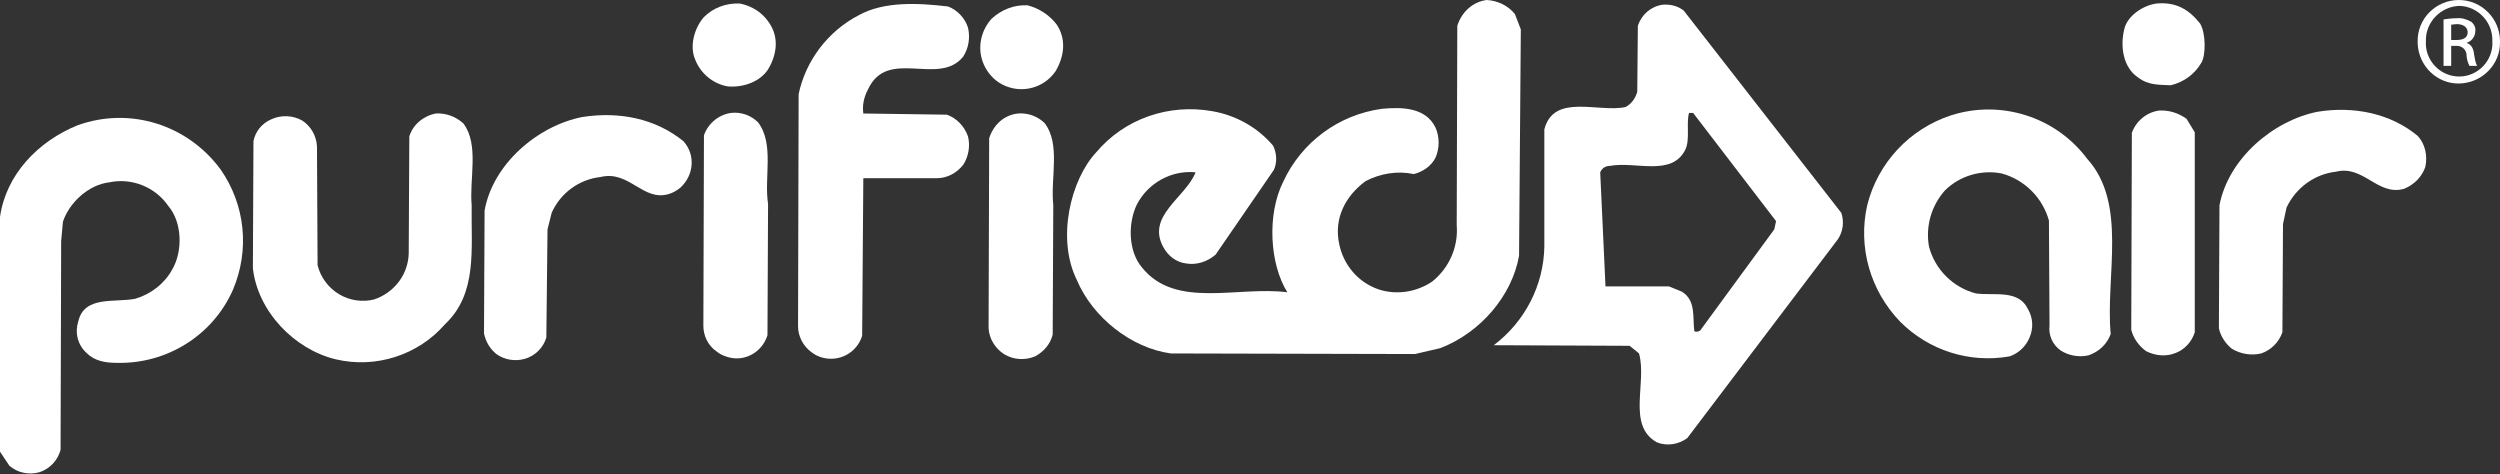 <svg xmlns="http://www.w3.org/2000/svg" xmlns:xlink="http://www.w3.org/1999/xlink" id="Layer_1" x="0px" y="0px" viewBox="0 0 425.1 80.6" style="enable-background:new 0 0 425.1 80.6;" xml:space="preserve"><rect x="0" y="0" width="425.1" height="80.6" fill="#333333" stroke="none"/> <style type="text/css"> .st0{fill:#FFFFFF;} </style> <g> <path class="st0" d="M366.7,0.6c-2.3,0.3-5,2.1-5.5,4.4c-0.7,2.9-0.2,6.5,2.4,8.2c1.7,1.3,3.5,1.2,5.5,1.3c2.2-0.5,4.1-1.9,5.2-3.8 c0.8-1.2,0.8-5.1-0.2-6.7C372.2,1.6,370,0.3,366.7,0.6z"></path> <path class="st0" d="M354.9,27L354.9,27c-5.3-7.1-14.6-10.1-23.1-7.4c-7.1,2.3-12.5,8.1-14.3,15.3c-1.6,7.1,0.5,14.5,5.6,19.8 c4.9,4.9,11.8,7.1,18.6,5.9c1.5-0.5,2.8-1.7,3.4-3.2c0.7-1.6,0.6-3.4-0.3-4.9c-1.6-3.3-5.7-2.2-8.8-2.6c-3.9-1-7-4.1-8-8 c-0.6-3.4,0.4-6.9,2.7-9.5c2.5-2.5,6.2-3.6,9.7-2.9c3.9,1.1,6.9,4.1,8,8l0.1,17.8c-0.2,1.7,0.5,3.3,1.9,4.3 c1.4,0.9,3.2,1.2,4.8,0.8c1.7-0.6,3.1-1.9,3.7-3.6C358,46.9,361.8,34.6,354.9,27z"></path> <path class="st0" d="M411.1,23.1c-4.6-3.8-10.8-5.1-17-4.1c-7.6,1.5-15.2,8-16.7,15.9l-0.1,20.9c0.3,1.4,1.1,2.6,2.2,3.5 c1.5,0.9,3.3,1.2,5,0.8c1.7-0.6,3-1.9,3.6-3.6l0.1-18.4l0.6-2.8c1.6-3.4,4.8-5.7,8.4-6.1c4.7-1.2,7.1,4.2,11.6,2.9 c1.7-0.7,3-2,3.6-3.7C412.8,26.5,412.4,24.5,411.1,23.1L411.1,23.1z"></path> <path class="st0" d="M367.1,18.8c-2.1,0.3-3.9,1.8-4.6,3.8l-0.1,33.5c0.4,1.5,1.3,2.7,2.5,3.6c1.6,0.8,3.4,1,5.1,0.3 c1.5-0.6,2.7-1.9,3.2-3.5v-34l-1.4-2.3C370.4,19.2,368.8,18.7,367.1,18.8z"></path> <path class="st0" d="M286.3,1.8c-1-0.8-2.3-1.1-3.6-1c-2,0.3-3.6,1.7-4.2,3.6l-0.1,11.2c-0.3,1.1-1,2.1-2,2.6 c-4.6,1-12.2-2.4-13.8,3.8v19.9c-0.1,6.6-3.3,12.8-8.6,16.8l23.1,0.1l1.6,1.3c1.4,5-2.1,12.2,3,15.1c1.7,0.7,3.7,0.4,5.2-0.7 l25.6-33.8c0.9-1.3,1.1-3,0.6-4.5L286.3,1.8z M301.7,39l-12.6,17.2c-0.3,0.2-0.7,0.3-1,0.1c-0.3-2.4,0.3-5.2-2.1-6.7l-2.2-0.9 h-10.8l-0.9-19.4c0.3-0.7,0.9-1.1,1.7-1.1c4.4-0.8,10.5,1.9,12.8-2.8c0.8-1.8,0.1-4.3,0.6-6.2h0.7L302,37.6L301.7,39z"></path> <path class="st0" d="M258.6,5l-1-2.6v0c-1.2-1.5-3-2.3-4.8-2.4c-2.4,0.3-4.3,2.1-5,4.4l-0.1,33.9c0.3,3.7-1.3,7.3-4.2,9.6 c-2.7,1.8-6.1,2.3-9.1,1.3c-3.5-1.2-6-4.2-6.7-7.8c-0.9-4.3,1.1-8.1,4.5-10.6c2.5-1.3,5.4-1.8,8.2-1.2c1.6-0.4,3-1.4,3.7-2.8 c0.7-1.6,0.7-3.5,0-5.1c-1.7-3.5-5.8-3.5-9.1-3.2c-7.4,1-13.7,5.7-16.8,12.4c-2.8,5.6-2.3,14,0.7,18.8c-8.4-1.1-19,2.9-24.7-4.2 c-2.4-2.8-2.4-7.6-0.9-10.7c1.9-3.7,5.9-5.9,10-5.5c-1.7,4.3-8.4,7.4-5.5,12.7c0.8,1.5,2.2,2.6,3.9,2.8c1.8,0.3,3.6-0.3,5-1.5 l9.9-14.4c0.6-1.3,0.5-2.8-0.1-4.1c-2.6-3.1-6.3-5.2-10.4-5.9c-7.4-1.3-14.9,1.3-19.7,7c-4.3,4.6-6.8,14.6-3.3,21.7 c2.7,6.4,9.3,11.6,16,12.5l41.5,0.1l4.3-1c6.8-2.6,12.2-8.9,13.4-15.7L258.6,5z"></path> <path class="st0" d="M125.8,0.6c-2.3-0.1-4.5,0.7-6.1,2.3c-1.6,1.8-2.5,4.9-1.5,7.2c0.9,2.4,3.1,4.2,5.6,4.6 c2.8,0.2,5.5-0.9,6.8-2.9c1.5-2.5,1.9-5.4,0.2-7.9C129.7,2.2,127.9,1,125.8,0.6z"></path> <path class="st0" d="M163.8,9.6c0.9-1.4,1.2-3.2,0.8-4.9l0,0c-0.5-1.6-1.8-3-3.4-3.6c-5.1-0.6-10.9-0.9-15.2,1.5 c-5.2,2.7-9,7.7-10.2,13.4l-0.1,39.5c0,1.7,0.9,3.4,2.3,4.4c0.5,0.4,1.1,0.7,1.8,0.9c2.9,0.8,5.9-0.8,6.8-3.7l0.2-26.8h12.5 c1.8,0,3.4-0.9,4.5-2.3c0.9-1.4,1.2-3.2,0.8-4.8c-0.6-1.7-1.9-3.1-3.6-3.7l-14.2-0.2c-0.2-1.4,0.1-2.8,0.8-4.1 C150.9,8,159.7,14.8,163.8,9.6z"></path> <path class="st0" d="M174.7,0.9c-2.2-0.1-4.4,0.7-6.1,2.3c-1.8,2-2.4,4.8-1.5,7.3c0.5,1.4,1.5,2.7,2.7,3.5c3.2,2.1,7.5,1.3,9.7-1.9 c1.4-2.4,1.9-5.3,0.2-7.9C178.5,2.6,176.7,1.4,174.7,0.9z"></path> <path class="st0" d="M128.9,20.8c-1.2-1.2-2.9-1.8-4.6-1.6c-2.1,0.3-3.9,1.8-4.6,3.8l-0.1,32.4c0,1.7,0.8,3.4,2.3,4.4 c0.5,0.4,1.1,0.7,1.8,0.9c2.9,0.9,5.9-0.8,6.8-3.7l0.1-22.3C129.9,30.1,131.7,24.5,128.9,20.8z"></path> <path class="st0" d="M177.6,20.9c-1.7-1.6-4.2-2.1-6.3-1.1c-1.5,0.7-2.6,2.1-3.1,3.7l-0.1,32.3c0.1,1.8,1.1,3.4,2.6,4.4 c1.6,1,3.6,1.1,5.3,0.4c1.5-0.8,2.6-2.1,3-3.7l0.1-22C178.6,30.2,180.4,24.5,177.6,20.9z"></path> <path class="st0" d="M78.8,21L78.8,21c-1.3-1.2-3-1.8-4.7-1.7c-2.1,0.4-3.9,1.9-4.5,3.9l-0.1,19.9c-0.1,3.4-2.2,6.3-5.3,7.6 c-0.2,0.1-0.4,0.1-0.5,0.2c-4.3,1.1-8.6-1.5-9.7-5.8l-0.1-20.2c-0.1-1.8-1-3.4-2.5-4.4c-1.6-0.9-3.6-1-5.3-0.2 c-1.6,0.7-2.7,2.1-3,3.7L43,45.6c0.8,7.3,7,13.8,14.1,15.5c6.8,1.6,14-0.7,18.6-6c5.5-5.2,4.4-12.7,4.5-20.2 C79.8,30.3,81.5,24.6,78.8,21z"></path> <path class="st0" d="M116.2,24c-4.7-3.8-10.8-5.1-17.2-4.1c-7.6,1.5-15.2,8-16.6,15.9l-0.1,20.9c0.3,1.4,1,2.6,2.1,3.5 c1.4,1,3.2,1.3,4.9,0.8c1.7-0.5,3.1-1.9,3.6-3.6L93.1,39l0.7-2.8c1.5-3.4,4.7-5.7,8.3-6.1c4.9-1.2,7.2,4.2,11.6,2.9 c0.7-0.2,1.4-0.6,2-1.1C118,29.8,118.3,26.3,116.2,24L116.2,24z"></path> <path class="st0" d="M13.2,21.3C6.5,24,1,29.7,0,36.9v39.9l1.6,2.4c1.4,1.2,3.3,1.6,5.1,1.1c1.8-0.6,3.1-2,3.6-3.8L10.4,41l0.3-3.3 c1.1-3.3,4.4-6.3,7.9-6.7c3.8-0.8,7.8,0.8,10,4c2.4,2.8,2.5,7.7,0.7,10.8c-1.3,2.4-3.6,4.2-6.3,5c-3.5,0.7-8.7-0.6-9.7,3.9 c-0.6,1.9-0.1,3.9,1.4,5.3c1.4,1.4,3.2,1.7,5.2,1.7c8.5,0.2,16.3-4.7,19.7-12.4c2.9-6.8,2.1-14.5-2.1-20.5 C31.9,21.2,22.1,18.1,13.2,21.3z"></path> <path class="st0" d="M419.4,7.3L419.4,7.3c0.9-0.3,1.5-1.1,1.5-2c0.1-0.6-0.2-1.2-0.7-1.6c-0.7-0.4-1.6-0.7-2.5-0.6 c-0.7,0-1.5,0.1-2.2,0.2v7.9h1.3V7.8h0.9c0,0,0.1,0,0.1,0c0.8,0,1.5,0.6,1.6,1.4c0,0.7,0.2,1.4,0.5,2h1.3c-0.3-0.6-0.4-1.3-0.5-1.9 C420.6,8.1,420.1,7.5,419.4,7.3z M417.7,6.8h-0.9V4.2c0.3,0,0.6-0.1,0.9-0.1c1.4,0,1.9,0.7,1.9,1.4C419.6,6.5,418.7,6.8,417.7,6.8z "></path> <path class="st0" d="M418.1,0L418.1,0C418.1,0,418.1,0,418.1,0c-3.9,0-7.1,3.2-7,7.1c0,0.1,0,0.2,0,0.2c0.1,3.9,3.3,7,7.1,6.9 c3.9-0.1,7-3.3,6.9-7.1c0,0,0,0,0-0.1C425.1,3.2,422,0,418.1,0z M423.8,7.7c-0.2,3.1-2.9,5.5-6,5.3s-5.5-2.9-5.3-6 c-0.1-3.2,2.5-5.9,5.7-6h0c0,0,0,0,0,0c3.2,0.1,5.7,2.8,5.6,6C423.8,7.3,423.8,7.5,423.8,7.7z"></path> </g> </svg>